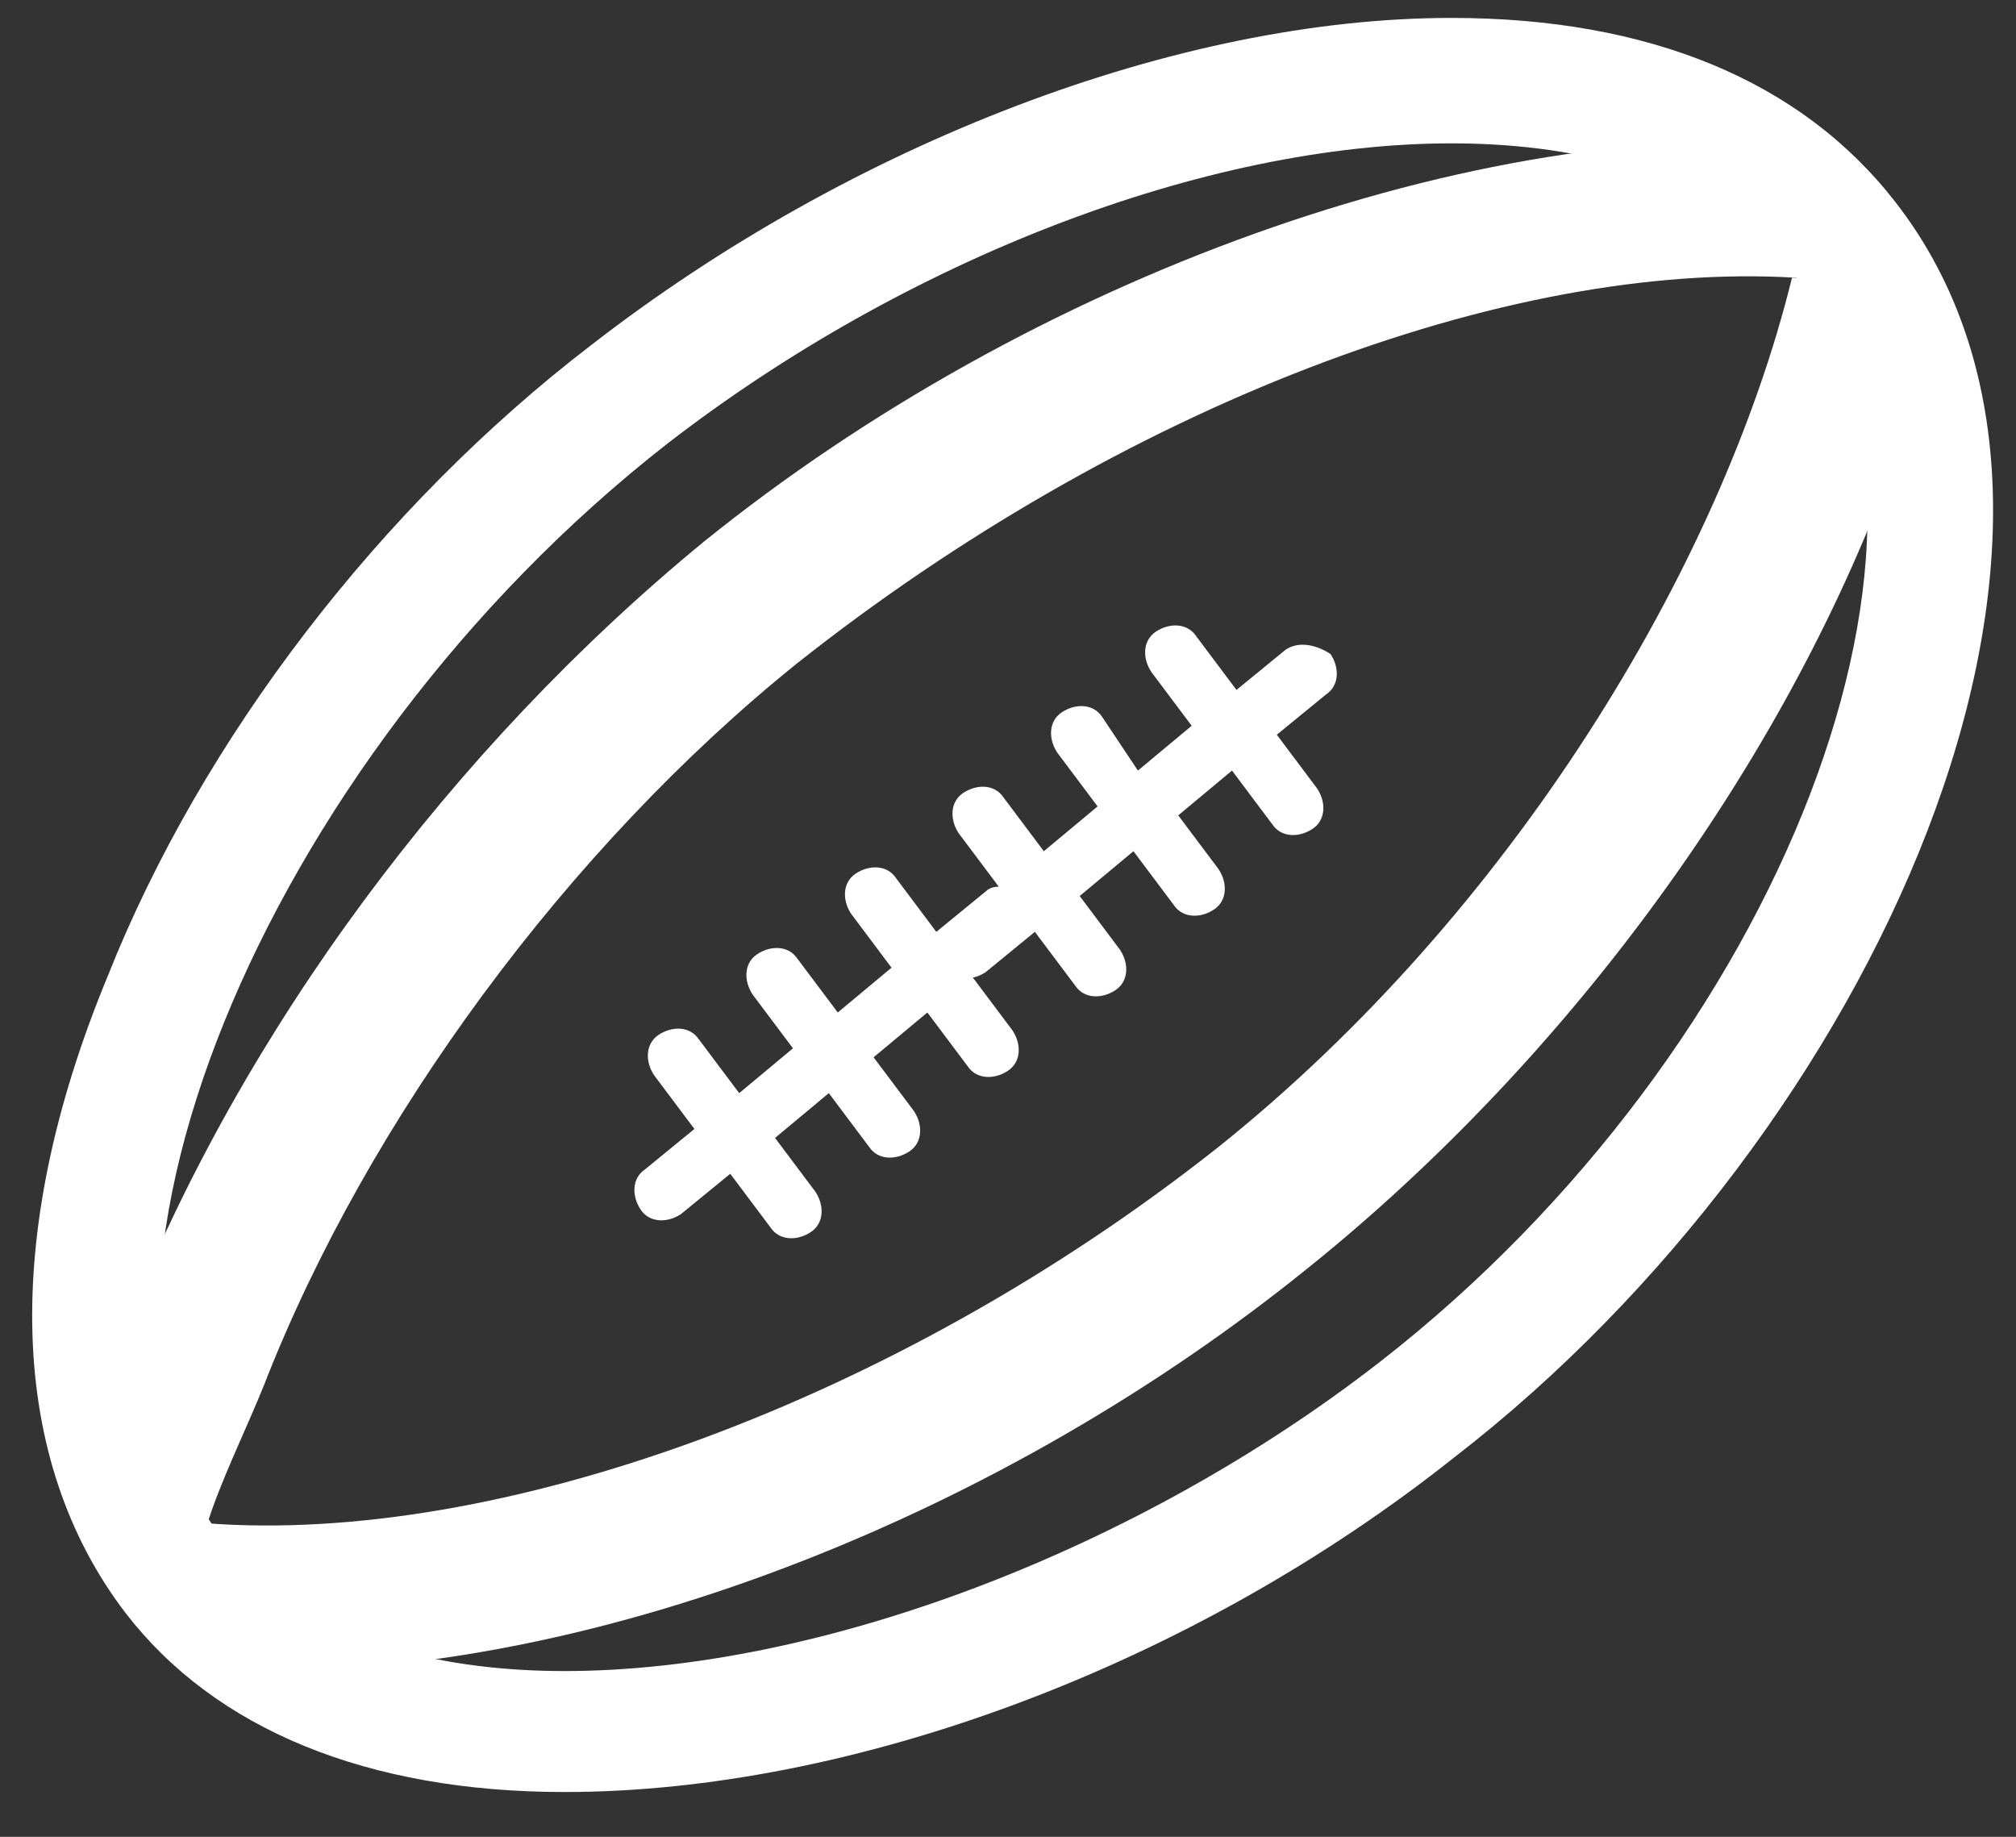 <?xml version="1.0" encoding="utf-8"?>
<!-- Generator: Adobe Illustrator 21.1.0, SVG Export Plug-In . SVG Version: 6.00 Build 0)  -->
<svg version="1.1" id="Layer_1" xmlns="http://www.w3.org/2000/svg" xmlns:xlink="http://www.w3.org/1999/xlink" x="0px" y="0px"
	 width="45px" height="41px" viewBox="0 0 45 41" style="enable-background:new 0 0 45 41;" xml:space="preserve">
<rect x="0" y="0" width="45" height="41" fill="#333333" stroke="none"/>
<style type="text/css">
	.st0{fill:#FFFFFF;}
	.st1{fill:none;}
</style>
<g>
	<path class="st0" d="M12.6,40c-4.4,0-7.8-1.4-9.8-4c-2.6-3.4-2.8-8.4-0.4-14.2c2.1-5.3,6.1-10.5,10.8-14.1
		c5.8-4.5,13.1-7.3,19.2-7.3c4.4,0,7.8,1.4,9.9,4.1c5.7,7.3-0.5,20.8-9.8,28C26.6,37.2,19,40,12.6,40z M32.4,3.2
		c-5.5,0-12.2,2.6-17.5,6.7C5.8,17,0.9,29.1,5,34.4c1.9,2.4,5.2,2.9,7.6,2.9c5.7,0,12.8-2.7,18.2-6.9c9-7,13.5-18.7,9.3-24.2
		C38.2,3.7,34.8,3.2,32.4,3.2z"/>
	<g>
		<path class="st1" d="M17.8,14.8c-5.1,4.1-9.6,10.1-11.9,16.1c-0.4,1-1,2.2-1.3,3.2c6.5,0.4,15.4-2.7,22.6-8.4
			c6.5-5.2,11.1-12.9,12.9-19.4C33.6,5.8,25,9.1,17.8,14.8z"/>
		<path class="st0" d="M5.9,30.9c2.3-5.9,6.8-12,11.9-16.1c7.2-5.7,15.8-9,22.3-8.6c0.3-1.2,0.5-1.9,0.6-3c-7.8-0.6-17.7,3-25,8.9
			C10.1,16.7,5.4,23,2.8,29.6c-0.5,1.3-0.9,2.5-1.2,3.7c1,0.3,1.8,0.7,3,0.8C4.9,33.1,5.5,31.9,5.9,30.9z"/>
		<path class="st0" d="M27.2,25.6c-7.2,5.7-16.1,8.9-22.6,8.4c-0.3,1.2-0.3,2.1-0.4,3.2c0.6,0,1.2,0.1,1.8,0.1
			c7.5,0,16.4-3.5,23.2-9c5.6-4.5,10.4-10.9,12.9-17.5c0.5-1.3,0.9-2.5,1.2-3.7c-1-0.3-2.1-0.9-3.3-0.9
			C38.4,12.7,33.7,20.4,27.2,25.6z"/>
	</g>
	<g>
		<path class="st0" d="M28.7,14.5l-1.1,0.9l-0.9-1.2c-0.2-0.3-0.6-0.3-0.9-0.1c-0.3,0.2-0.3,0.6-0.1,0.9l0.9,1.2l-1.2,1L24.6,16
			c-0.2-0.3-0.6-0.3-0.9-0.1c-0.3,0.2-0.3,0.6-0.1,0.9l0.9,1.2l-1.2,1l-0.9-1.2c-0.2-0.3-0.6-0.3-0.9-0.1c-0.3,0.2-0.3,0.6-0.1,0.9
			l0.9,1.2l-1.1,0.9c-0.3,0.2-0.3,0.6-0.1,0.9c0.2,0.3,0.6,0.3,0.9,0.1l1.1-0.9l0.9,1.2c0.2,0.3,0.6,0.3,0.9,0.1
			c0.3-0.2,0.3-0.6,0.1-0.9l-0.9-1.2l1.2-1l0.9,1.2c0.2,0.3,0.6,0.3,0.9,0.1c0.3-0.2,0.3-0.6,0.1-0.9l-0.9-1.2l1.2-1l0.9,1.2
			c0.2,0.3,0.6,0.3,0.9,0.1c0.3-0.2,0.3-0.6,0.1-0.9l-0.9-1.2l1.1-0.9c0.3-0.2,0.3-0.6,0.1-0.9C29.4,14.4,29,14.3,28.7,14.5z"/>
		<path class="st0" d="M22,19.9l-1.1,0.9l-0.9-1.2c-0.2-0.3-0.6-0.3-0.9-0.1c-0.3,0.2-0.3,0.6-0.1,0.9l0.9,1.2l-1.2,1l-0.9-1.2
			c-0.2-0.3-0.6-0.3-0.9-0.1c-0.3,0.2-0.3,0.6-0.1,0.9l0.9,1.2l-1.2,1l-0.9-1.2c-0.2-0.3-0.6-0.3-0.9-0.1c-0.3,0.2-0.3,0.6-0.1,0.9
			l0.9,1.2l-1.1,0.9c-0.3,0.2-0.3,0.6-0.1,0.9c0.2,0.3,0.6,0.3,0.9,0.1l1.1-0.9l0.9,1.2c0.2,0.3,0.6,0.3,0.9,0.1
			c0.3-0.2,0.3-0.6,0.1-0.9l-0.9-1.2l1.2-1l0.9,1.2c0.2,0.3,0.6,0.3,0.9,0.1c0.3-0.2,0.3-0.6,0.1-0.9l-0.9-1.2l1.2-1l0.9,1.2
			c0.2,0.3,0.6,0.3,0.9,0.1c0.3-0.2,0.3-0.6,0.1-0.9l-0.9-1.2l1.1-0.9c0.3-0.2,0.3-0.6,0.1-0.9C22.6,19.8,22.2,19.7,22,19.9z"/>
	</g>
</g>
</svg>
